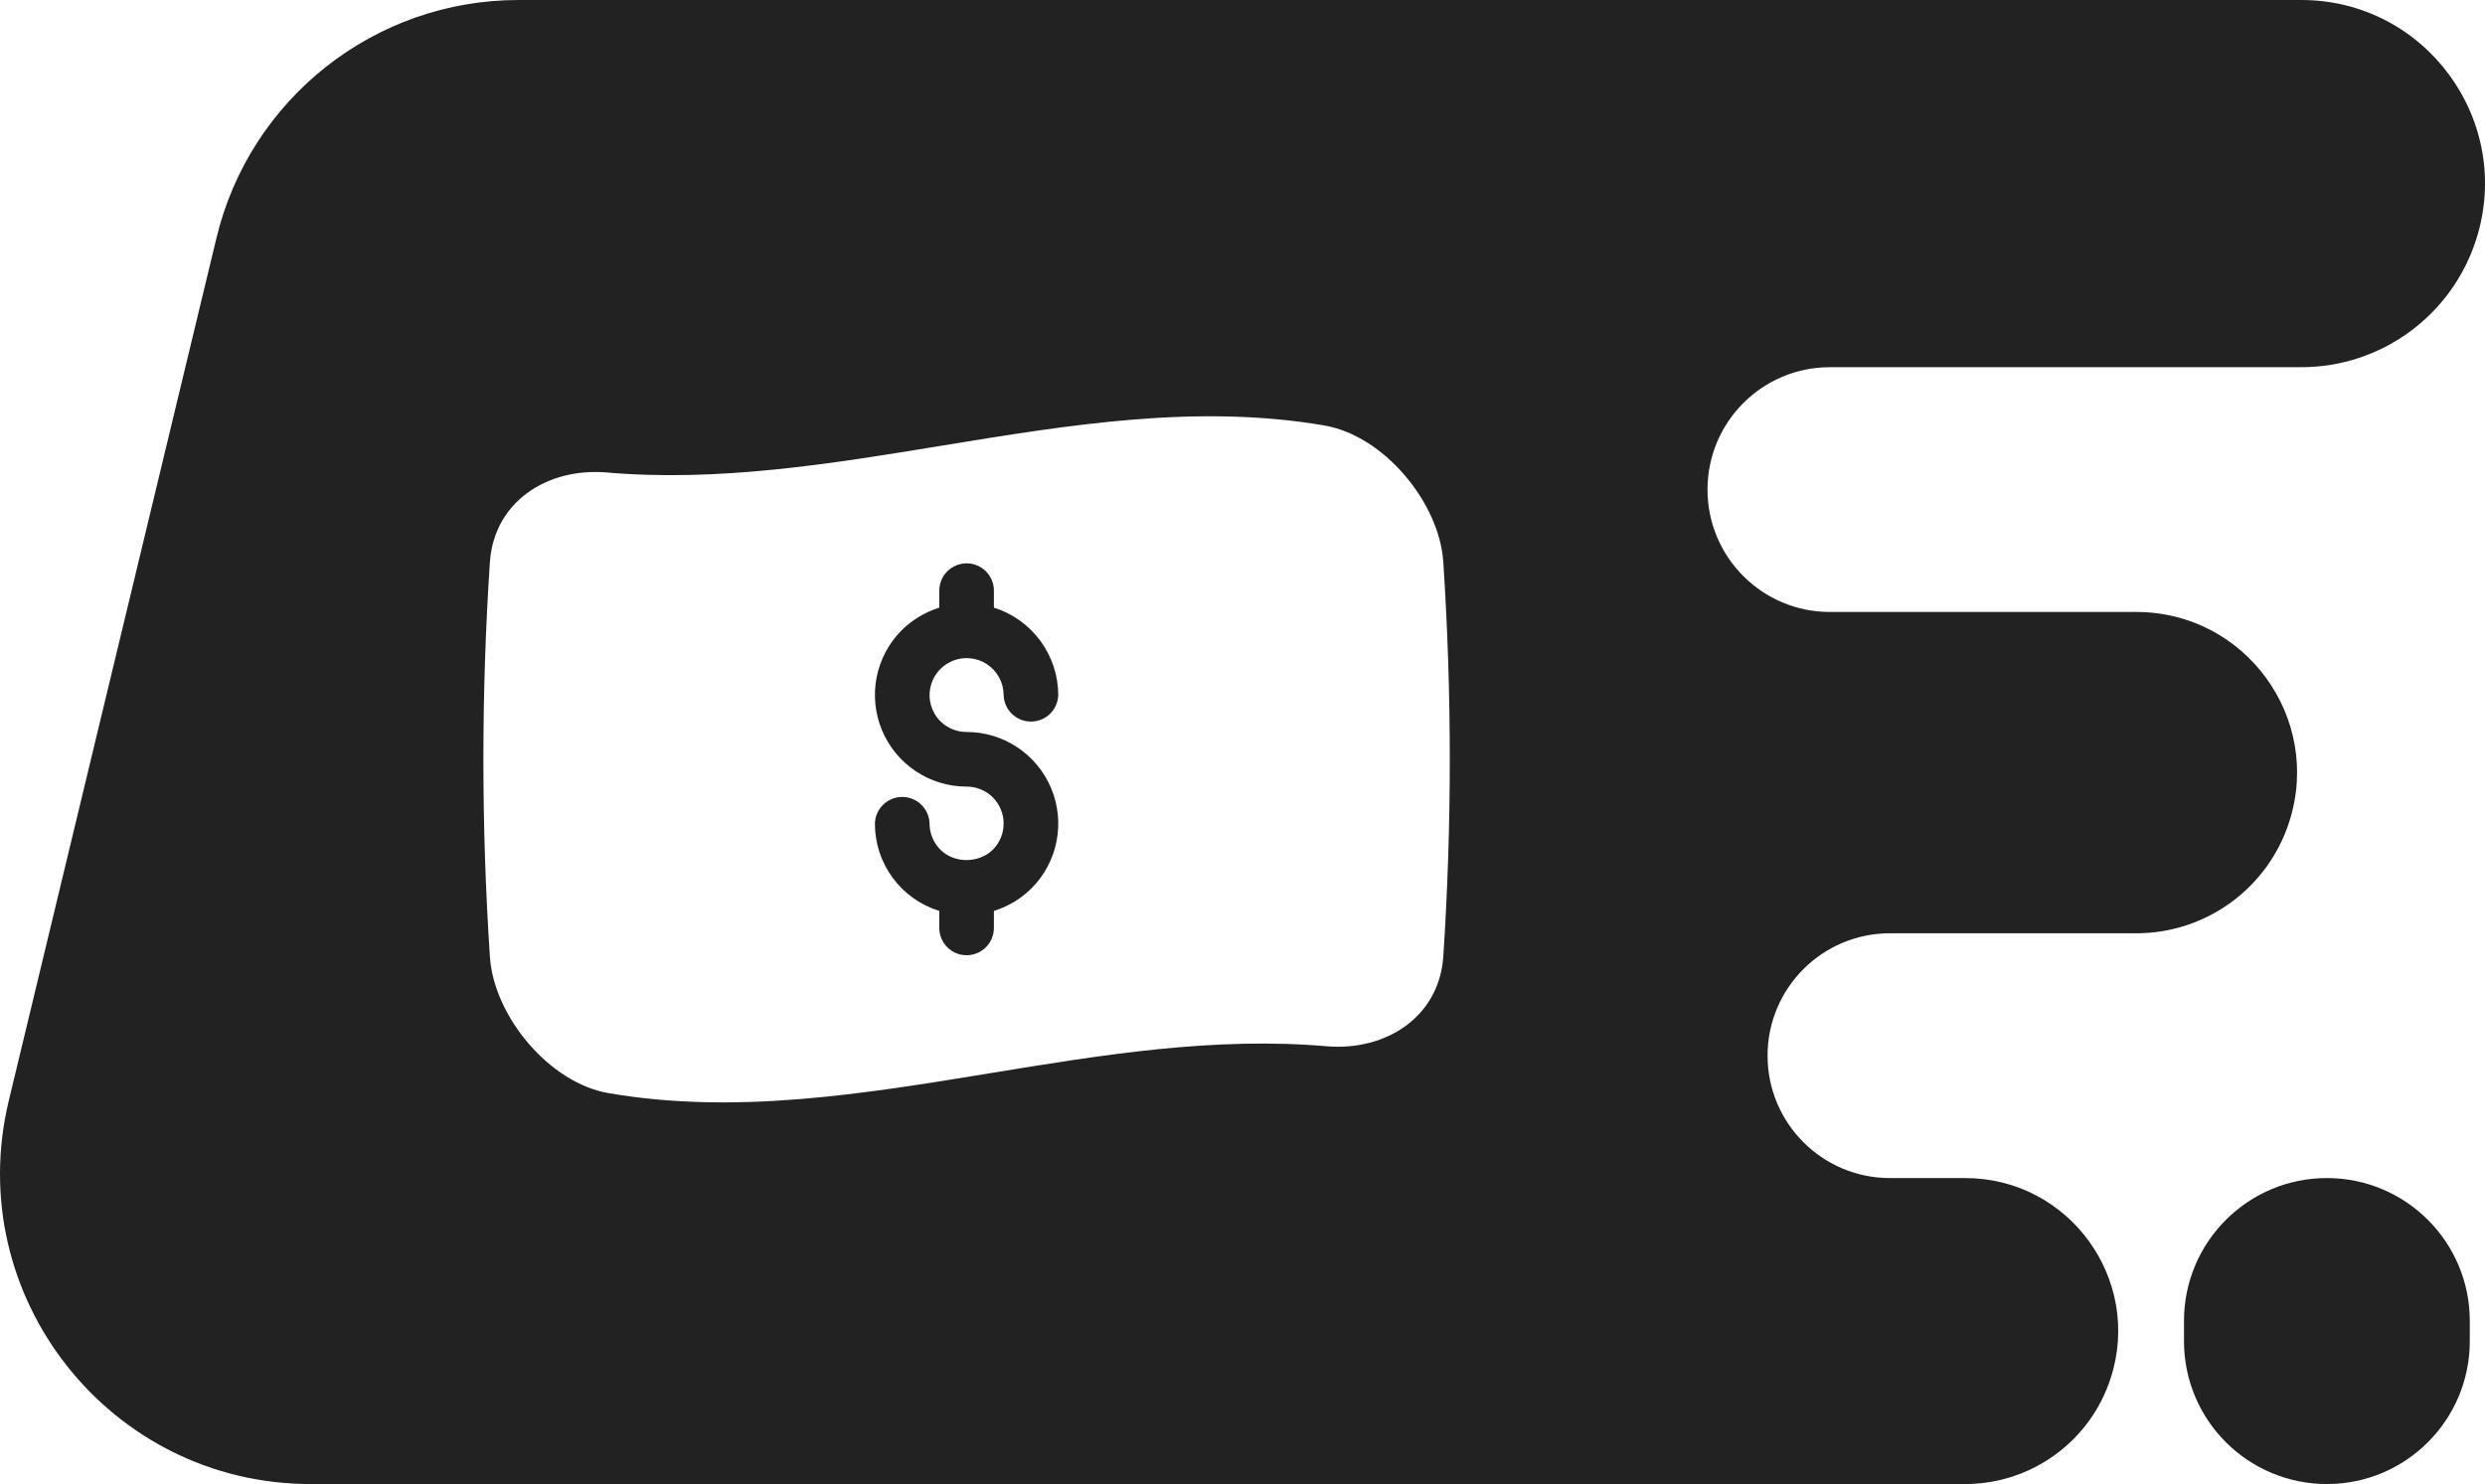 <?xml version="1.0" encoding="UTF-8"?> <svg xmlns="http://www.w3.org/2000/svg" width="288" height="172" viewBox="0 0 288 172" fill="none"> <path d="M112.023 84.836C110.89 84.84 109.802 84.394 108.996 83.597V83.608C108.496 83.111 108.126 82.498 107.92 81.823C107.713 81.149 107.676 80.434 107.812 79.742C107.947 79.049 108.251 78.401 108.697 77.855C109.143 77.308 109.716 76.879 110.367 76.607C111.018 76.335 111.725 76.227 112.428 76.294C113.13 76.36 113.805 76.599 114.393 76.988C114.981 77.377 115.464 77.906 115.8 78.526C116.135 79.147 116.312 79.841 116.315 80.546C116.337 81.371 116.68 82.156 117.272 82.732C117.863 83.308 118.656 83.63 119.482 83.63C120.307 83.63 121.1 83.308 121.692 82.732C122.283 82.156 122.626 81.371 122.648 80.546C122.639 78.286 121.911 76.087 120.57 74.268C119.229 72.449 117.345 71.103 115.189 70.424V68.456C115.189 67.616 114.855 66.811 114.262 66.217C113.668 65.624 112.863 65.29 112.023 65.29C111.184 65.29 110.379 65.624 109.785 66.217C109.192 66.811 108.858 67.616 108.858 68.456V70.424C107.215 70.939 105.719 71.839 104.494 73.049C103.013 74.537 102.006 76.43 101.6 78.489C101.194 80.549 101.407 82.682 102.213 84.62C103.019 86.559 104.38 88.215 106.126 89.38C107.872 90.545 109.924 91.166 112.023 91.166C112.587 91.164 113.146 91.273 113.667 91.487C114.188 91.701 114.662 92.016 115.061 92.414C115.46 92.812 115.776 93.286 115.991 93.806C116.207 94.327 116.317 94.886 116.315 95.449C116.317 96.58 115.871 97.665 115.075 98.468C113.448 100.076 110.606 100.085 108.996 98.49C108.188 97.684 107.733 96.591 107.732 95.449C107.71 94.624 107.367 93.84 106.775 93.264C106.184 92.688 105.391 92.365 104.565 92.365C103.739 92.365 102.946 92.688 102.355 93.264C101.764 93.84 101.42 94.624 101.399 95.449C101.395 97.713 102.118 99.918 103.46 101.741C104.803 103.564 106.695 104.908 108.858 105.575V107.544C108.858 108.384 109.192 109.189 109.785 109.782C110.379 110.376 111.184 110.709 112.023 110.709C112.863 110.709 113.668 110.376 114.262 109.782C114.855 109.189 115.189 108.384 115.189 107.544V105.575C116.832 105.061 118.329 104.161 119.553 102.95C121.034 101.463 122.041 99.57 122.447 97.511C122.854 95.451 122.64 93.318 121.835 91.38C121.029 89.441 119.667 87.785 117.921 86.621C116.175 85.456 114.122 84.835 112.023 84.836Z" fill="#222222"></path> <path fill-rule="evenodd" clip-rule="evenodd" d="M60.088 0C43.451 0 28.982 11.4 25.088 27.575L1.016 127.575C-4.434 150.219 12.726 172 36.017 172H227.748C235.454 172 242.277 167.024 244.632 159.687C248.305 148.242 239.768 136.536 227.748 136.536H219.037C211.203 136.536 204.852 130.185 204.852 122.35C204.852 114.516 211.203 108.165 219.037 108.165H247.59C255.681 108.165 262.845 102.939 265.318 95.236C269.175 83.219 260.211 70.927 247.59 70.927H212.077C204.243 70.927 197.892 64.576 197.892 56.742C197.892 48.907 204.243 42.556 212.077 42.556H266.708C275.954 42.556 284.142 36.585 286.968 27.781C291.376 14.047 281.131 0 266.708 0H60.088ZM153.42 49.3C160.367 50.446 166.805 58.233 167.269 65.102C168.275 80.354 168.275 95.656 167.269 110.908C166.779 117.795 160.728 121.802 153.84 121.268C140.778 120.122 127.77 122.251 114.815 124.373C100.017 126.795 85.289 129.207 70.627 126.711C63.68 125.576 57.242 117.777 56.778 110.908C55.772 95.659 55.772 80.36 56.778 65.111C57.268 58.222 63.319 54.217 70.207 54.751C83.265 55.893 96.269 53.763 109.22 51.641C124.022 49.217 138.754 46.803 153.42 49.3Z" fill="#222222"></path> <path d="M269.675 136.535C278.822 136.535 286.237 143.95 286.237 153.096V155.438C286.237 164.584 278.822 171.999 269.675 171.999C260.529 171.999 253.114 164.584 253.114 155.438V153.096C253.114 143.95 260.529 136.535 269.675 136.535Z" fill="#222222"></path> </svg> 